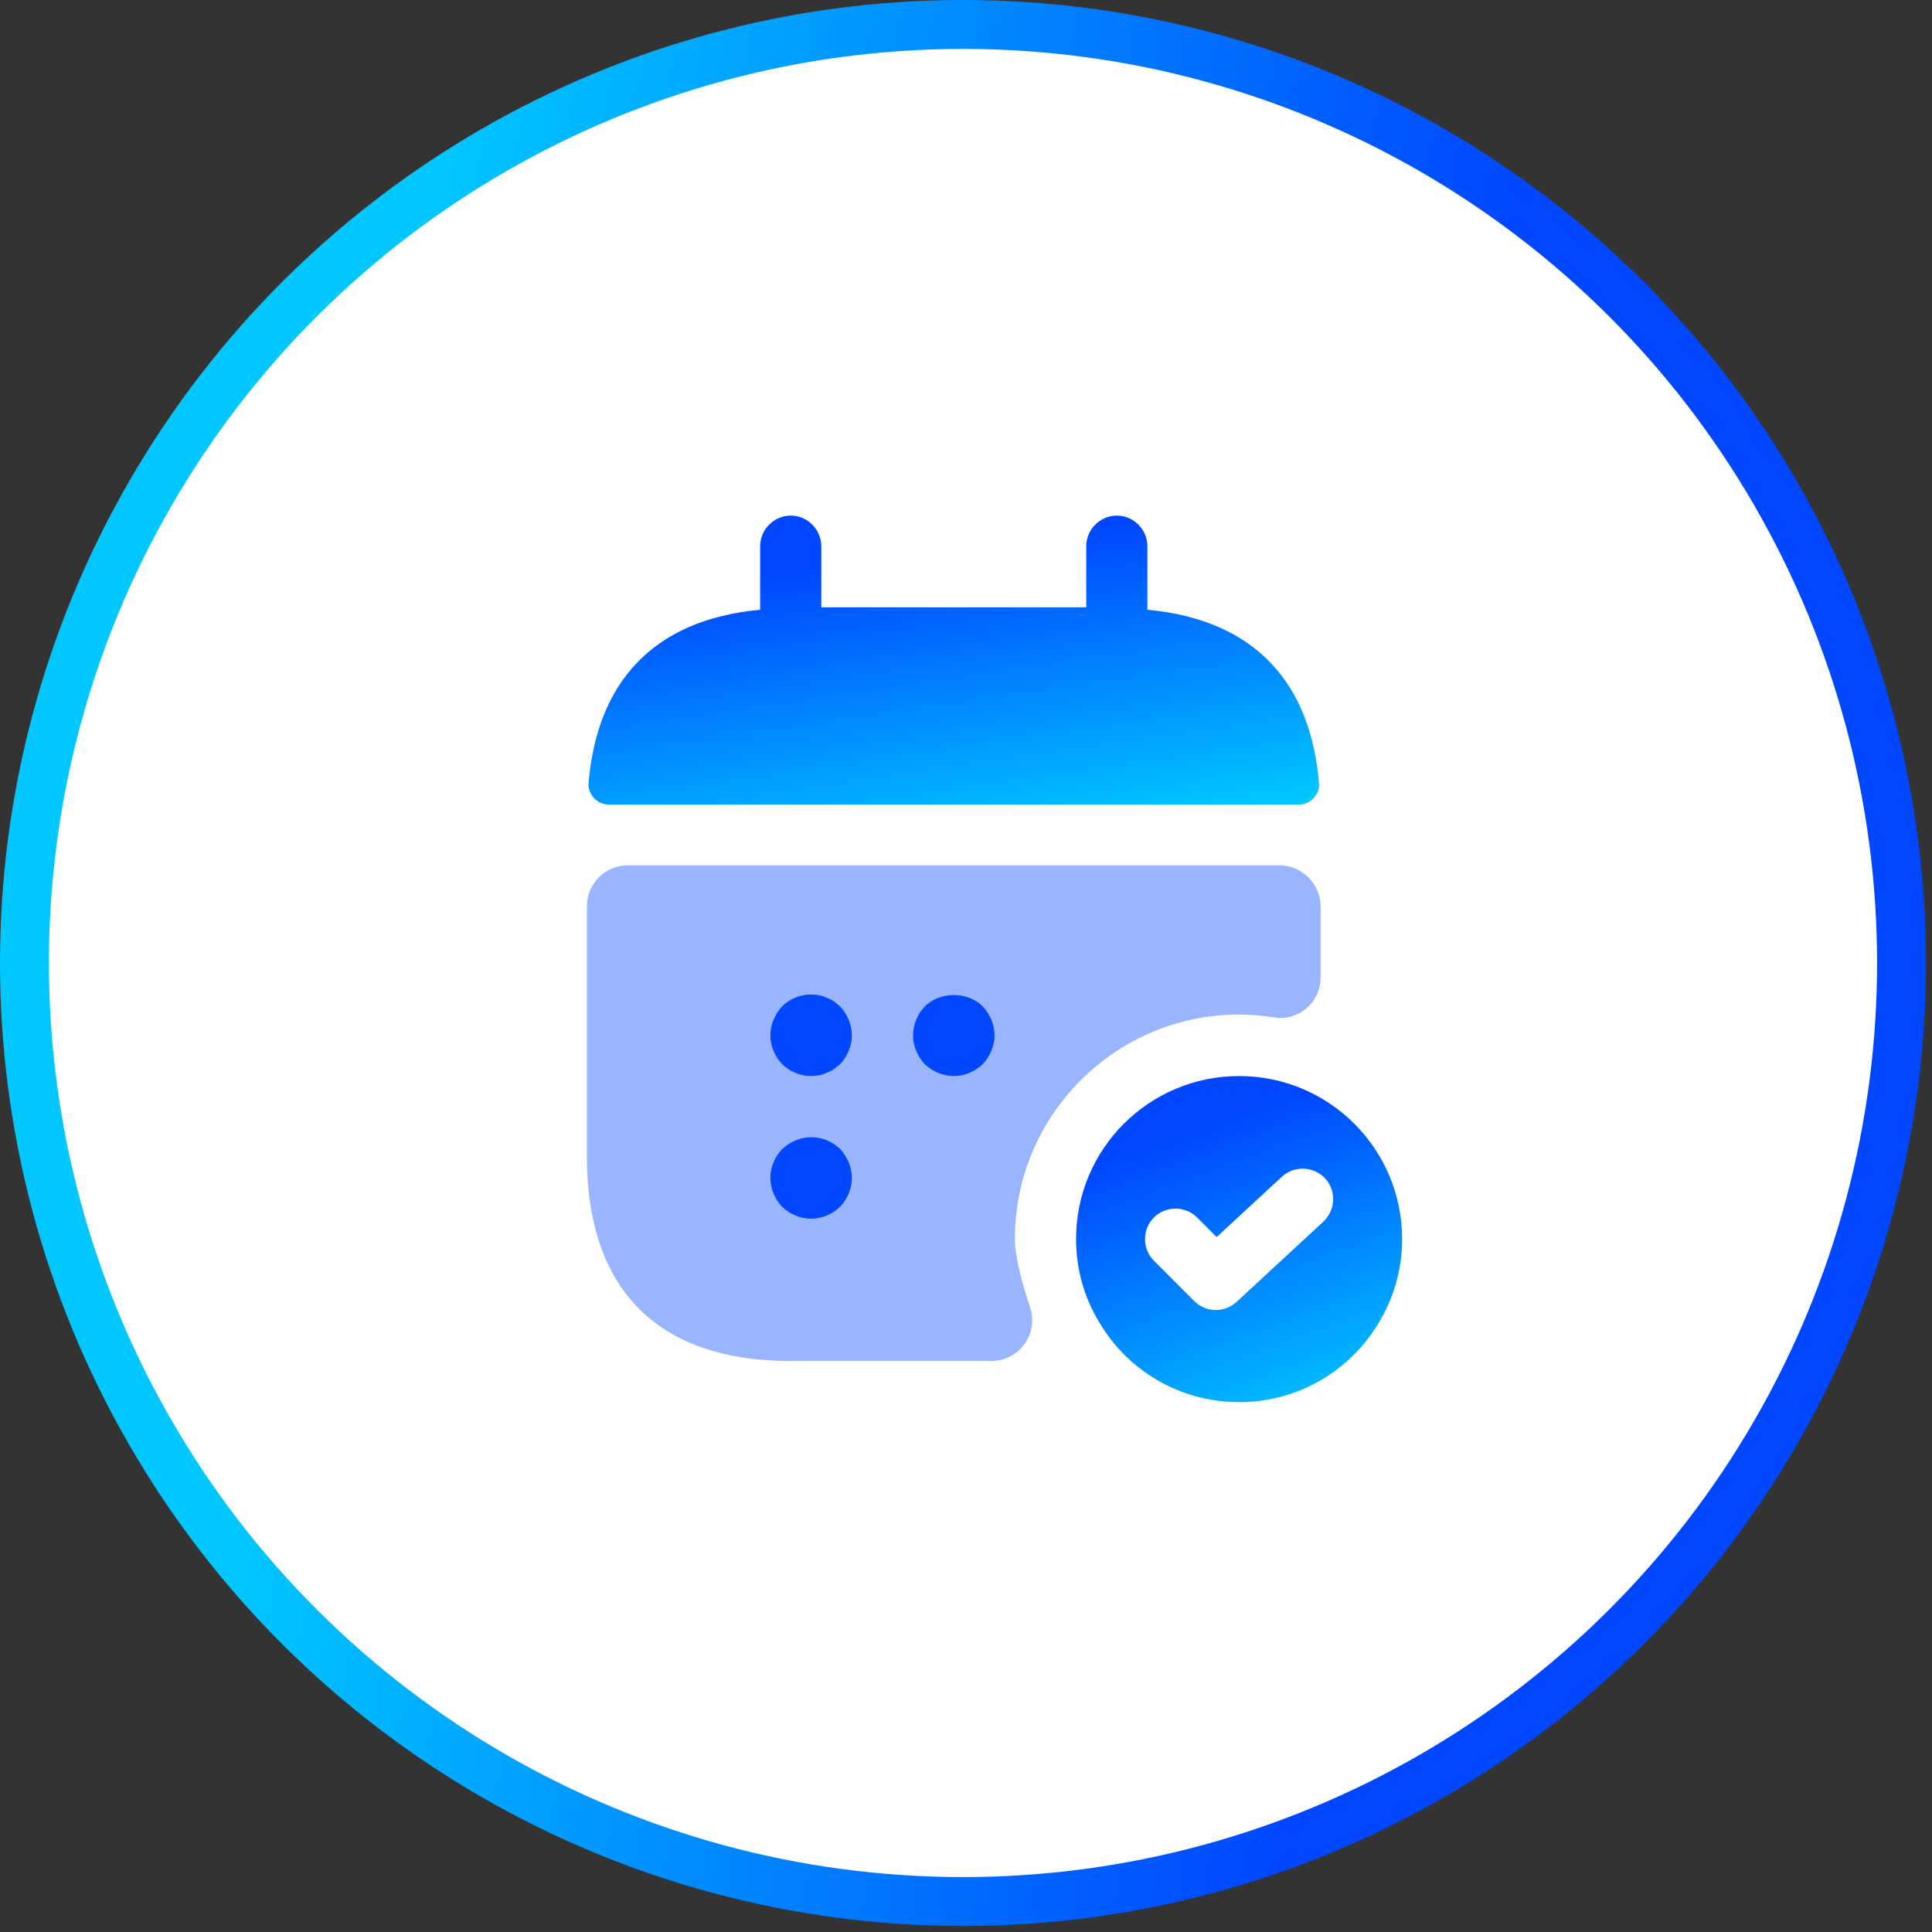 <?xml version="1.0" encoding="UTF-8"?> <svg xmlns="http://www.w3.org/2000/svg" width="79" height="79" viewBox="0 0 79 79" fill="none"><rect x="0" y="0" width="79" height="79" fill="#333333" stroke="none"/><circle cx="39.377" cy="39.377" r="38.377" transform="rotate(-90 39.377 39.377)" fill="white" stroke="url(#paint0_linear_3946_314)" stroke-width="2"></circle><path d="M46.917 24.933V22.333C46.917 21.65 46.35 21.083 45.667 21.083C44.983 21.083 44.417 21.65 44.417 22.333V24.833H33.583V22.333C33.583 21.65 33.017 21.083 32.333 21.083C31.65 21.083 31.083 21.65 31.083 22.333V24.933C26.583 25.35 24.4 28.033 24.067 32.017C24.033 32.5 24.433 32.9 24.9 32.9H53.1C53.583 32.9 53.983 32.483 53.933 32.017C53.6 28.033 51.417 25.35 46.917 24.933Z" fill="url(#paint1_linear_3946_314)"></path><path opacity="0.4" d="M54 37.067V39.967C54 40.983 53.1 41.767 52.1 41.6C51.633 41.533 51.15 41.483 50.667 41.483C45.617 41.483 41.5 45.6 41.5 50.65C41.5 51.417 41.8 52.483 42.117 53.45C42.483 54.533 41.683 55.65 40.533 55.65H32.333C26.5 55.65 24 52.317 24 47.317V37.05C24 36.133 24.75 35.383 25.667 35.383H52.333C53.25 35.4 54 36.15 54 37.067Z" fill="#0047FF"></path><path d="M50.667 44C46.983 44 44 46.983 44 50.667C44 51.917 44.35 53.1 44.967 54.1C46.117 56.033 48.233 57.333 50.667 57.333C53.1 57.333 55.217 56.033 56.367 54.1C56.983 53.1 57.333 51.917 57.333 50.667C57.333 46.983 54.35 44 50.667 44ZM54.117 49.95L50.567 53.233C50.333 53.45 50.017 53.567 49.717 53.567C49.4 53.567 49.083 53.45 48.833 53.2L47.183 51.55C46.7 51.067 46.7 50.267 47.183 49.783C47.667 49.3 48.467 49.3 48.95 49.783L49.75 50.583L52.417 48.117C52.917 47.65 53.717 47.683 54.183 48.183C54.65 48.683 54.617 49.467 54.117 49.95Z" fill="url(#paint2_linear_3946_314)"></path><path d="M33.167 44C32.733 44 32.3 43.817 31.983 43.517C31.683 43.2 31.5 42.767 31.5 42.333C31.5 41.9 31.683 41.467 31.983 41.15C32.367 40.767 32.95 40.583 33.5 40.7C33.6 40.717 33.7 40.75 33.8 40.8C33.9 40.833 34 40.883 34.1 40.95C34.183 41.017 34.267 41.083 34.35 41.15C34.65 41.467 34.833 41.9 34.833 42.333C34.833 42.767 34.65 43.2 34.35 43.517C34.267 43.583 34.183 43.65 34.1 43.717C34 43.783 33.9 43.833 33.8 43.867C33.7 43.917 33.6 43.95 33.5 43.967C33.383 43.983 33.267 44 33.167 44Z" fill="#0047FF"></path><path d="M39 44C38.567 44 38.133 43.817 37.817 43.517C37.517 43.2 37.333 42.767 37.333 42.333C37.333 41.9 37.517 41.467 37.817 41.15C38.45 40.533 39.567 40.533 40.183 41.15C40.483 41.467 40.667 41.9 40.667 42.333C40.667 42.767 40.483 43.2 40.183 43.517C39.867 43.817 39.433 44 39 44Z" fill="#0047FF"></path><path d="M33.167 49.833C32.733 49.833 32.3 49.65 31.983 49.35C31.683 49.033 31.5 48.6 31.5 48.167C31.5 47.733 31.683 47.3 31.983 46.983C32.15 46.833 32.317 46.717 32.533 46.633C33.15 46.367 33.883 46.517 34.35 46.983C34.65 47.3 34.833 47.733 34.833 48.167C34.833 48.6 34.65 49.033 34.35 49.35C34.033 49.65 33.6 49.833 33.167 49.833Z" fill="#0047FF"></path><defs><linearGradient id="paint0_linear_3946_314" x1="43.151" y1="13.261" x2="35.602" y2="65.492" gradientUnits="userSpaceOnUse"><stop stop-color="#00C8FF"></stop><stop offset="0.841" stop-color="#0047FF"></stop></linearGradient><linearGradient id="paint1_linear_3946_314" x1="35.825" y1="22.924" x2="37.584" y2="35.035" gradientUnits="userSpaceOnUse"><stop stop-color="#0047FF"></stop><stop offset="1" stop-color="#00C8FF"></stop></linearGradient><linearGradient id="paint2_linear_3946_314" x1="49.249" y1="46.077" x2="53.764" y2="58.372" gradientUnits="userSpaceOnUse"><stop stop-color="#0047FF"></stop><stop offset="1" stop-color="#00C8FF"></stop></linearGradient></defs></svg> 